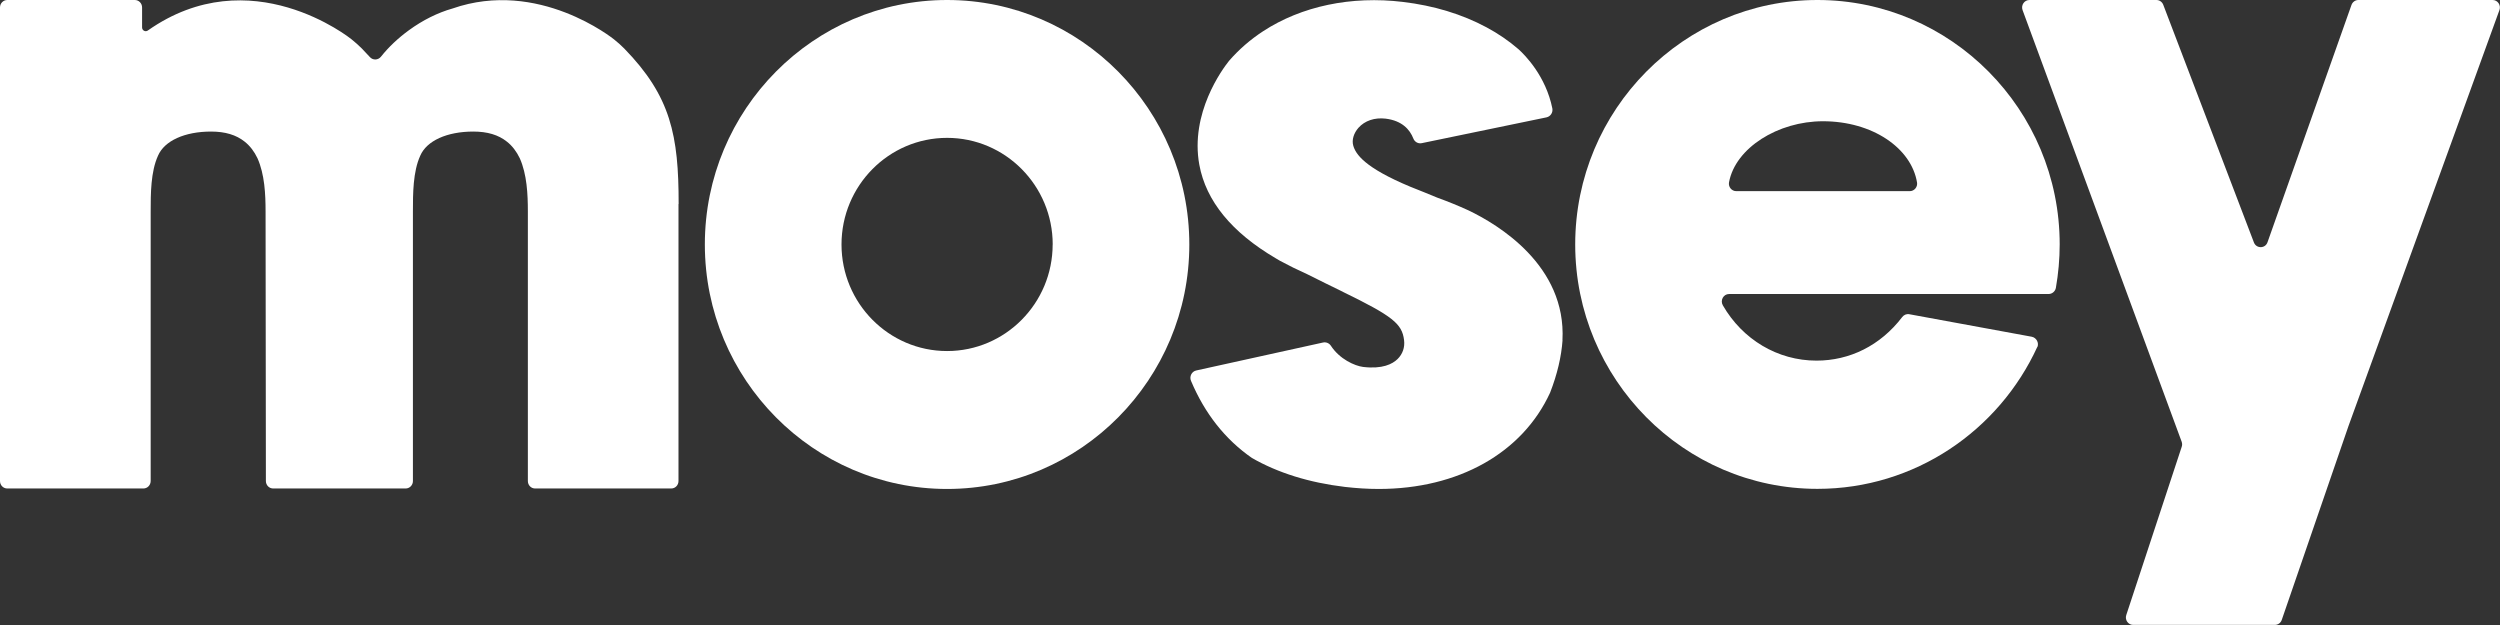 <svg class="header-logo block w-full h-full" width="48" height="12" viewBox="0 0 48 12" fill="none" xmlns="http://www.w3.org/2000/svg"><rect x="0" y="0" width="48" height="12" fill="#333333" stroke="none"/><g clip-path="url(#clip0_1214_10948)"><path d="M13.027 3.919V9.236C13.027 9.316 12.965 9.379 12.887 9.379H10.274C10.197 9.379 10.135 9.316 10.135 9.236V4.061C10.135 3.728 10.117 3.347 9.98 3.039 9.917 2.908 9.834 2.799 9.733 2.72 9.569 2.589 9.358 2.526 9.087 2.526c-.505.0-.895.177-1.018.463-.141.309-.141.733-.141 1.073V9.236C7.928 9.316 7.865 9.379 7.788 9.379H5.245C5.168 9.379 5.105 9.316 5.105 9.236L5.099 4.061C5.099 3.728 5.081 3.347 4.944 3.039 4.882 2.908 4.798 2.799 4.698 2.72 4.534 2.589 4.323 2.526 4.052 2.526c-.505.0-.895.177-1.018.463-.141.309-.141.733-.141 1.073V9.236C2.892 9.316 2.83 9.379 2.753 9.379H.14C.062 9.379.0 9.316.0 9.236V.143C0 .064.062.0.14.0H2.588C2.666.0 2.728.064 2.728.143V.527C2.728.585 2.791.619 2.838.586 4.81-.802 6.732.739 6.751.756 6.821.812 6.888.872 6.949.933 7.002.988 7.052 1.042 7.101 1.095 7.159 1.16 7.259 1.157 7.314 1.089c.146-.184.328-.356.535-.507.268-.196.558-.339.837-.418 1.652-.577 3.087.58 3.102.591C11.858.81 11.925.871 11.986.932 12.88 1.851 13.03 2.596 13.03 3.916L13.027 3.919z" fill="#fff"></path><path d="M22.835 4.694c0 2.588-2.087 4.694-4.651 4.694-2.564.0-4.651-2.106-4.651-4.694C13.533 2.106 15.62.0 18.184.0c2.564.0 4.651 2.106 4.651 4.694zm-2.623.0C20.212 3.566 19.303 2.647 18.184 2.647s-2.027.918-2.027 2.047C16.157 5.823 17.066 6.74 18.184 6.74s2.027-.918 2.027-2.047z" fill="#fff"></path><path d="M30.001 6.531C29.978 6.85 29.899 7.188 29.762 7.539c-.532 1.159-1.762 1.849-3.291 1.849C26.26 9.388 26.043 9.374 25.825 9.349 25.137 9.267 24.535 9.079 24.037 8.793 23.523 8.436 23.132 7.94 22.868 7.314 22.831 7.23 22.88 7.132 22.968 7.113L25.404 6.576C25.461 6.564 25.52 6.589 25.552 6.637 25.722 6.898 26.012 7.024 26.17 7.045 26.543 7.09 26.736 6.989 26.833 6.894 26.93 6.799 26.976 6.67 26.958 6.53 26.92 6.214 26.734 6.068 25.792 5.608L25.78 5.601C25.593 5.51 25.359 5.396 25.097 5.264 24.918 5.184 24.742 5.097 24.579 5.009L24.565 5.001C24.543 4.987 24.52 4.973 24.494 4.959 23.649 4.463 23.155 3.859 23.027 3.164 22.846 2.171 23.47 1.328 23.597 1.169 23.786.951 24.006.76 24.251.6 24.989.118 25.944-.083 26.936.037 27.531.108 28.07.272 28.54.524 28.763.643 28.97.785 29.155.945 29.283 1.06 29.681 1.464 29.805 2.082 29.82 2.16 29.77 2.236 29.694 2.253l-2.398.496C27.227 2.763 27.161 2.724 27.136 2.659 27.069 2.488 26.921 2.317 26.604 2.278 26.394 2.253 26.204 2.317 26.082 2.454 25.991 2.558 25.952 2.687 25.982 2.794 26.028 2.957 26.192 3.217 27.087 3.589 27.265 3.66 27.427 3.724 27.591 3.793 27.8 3.869 28.002 3.951 28.19 4.037 28.76 4.309 30.077 5.097 29.999 6.534L30.001 6.531z" fill="#fff"></path><path d="M47.99.191 45.093 8.174 43.809 11.904C43.789 11.961 43.736 11.998 43.677 11.998H40.956C40.861 11.998 40.794 11.902 40.824 11.81l1.065-3.232C41.9 8.547 41.899 8.515 41.889 8.484L38.833.193C38.8.1 38.866.0 38.965.0h2.438C41.462.0 41.514.037 41.535.093L43.274 4.652C43.32 4.778 43.495 4.776 43.537 4.649L45.148.096C45.168.039 45.221.0 45.28.0h2.578C47.955.0 48.022.098 47.99.191z" fill="#fff"></path><path d="M39.117 6.659C38.379 8.268 36.764 9.386 34.895 9.386c-2.564.0-4.651-2.106-4.651-4.692C30.244 2.107 32.331.0 34.895.0c2.564.0 4.651 2.106 4.651 4.692C39.546 4.977 39.52 5.255 39.473 5.526 39.461 5.594 39.401 5.645 39.333 5.645H33.199C33.089 5.645 33.023 5.767 33.079 5.863 33.456 6.518 34.13 6.924 34.877 6.924 35.511 6.924 36.102 6.638 36.523 6.087 36.555 6.045 36.606 6.023 36.658 6.033l2.35.432C39.099 6.482 39.155 6.583 39.116 6.669M36.807 3.504C36.698 2.843 35.951 2.328 35.001 2.328 34.138 2.328 33.319 2.84 33.197 3.501 33.181 3.589 33.248 3.67 33.336 3.67h3.333C36.755 3.67 36.822 3.589 36.807 3.502V3.504z" fill="#fff"></path></g><defs><clipPath id="clip0_1214_10948"><rect width="48" height="12" fill="#fff"></rect></clipPath></defs></svg>

